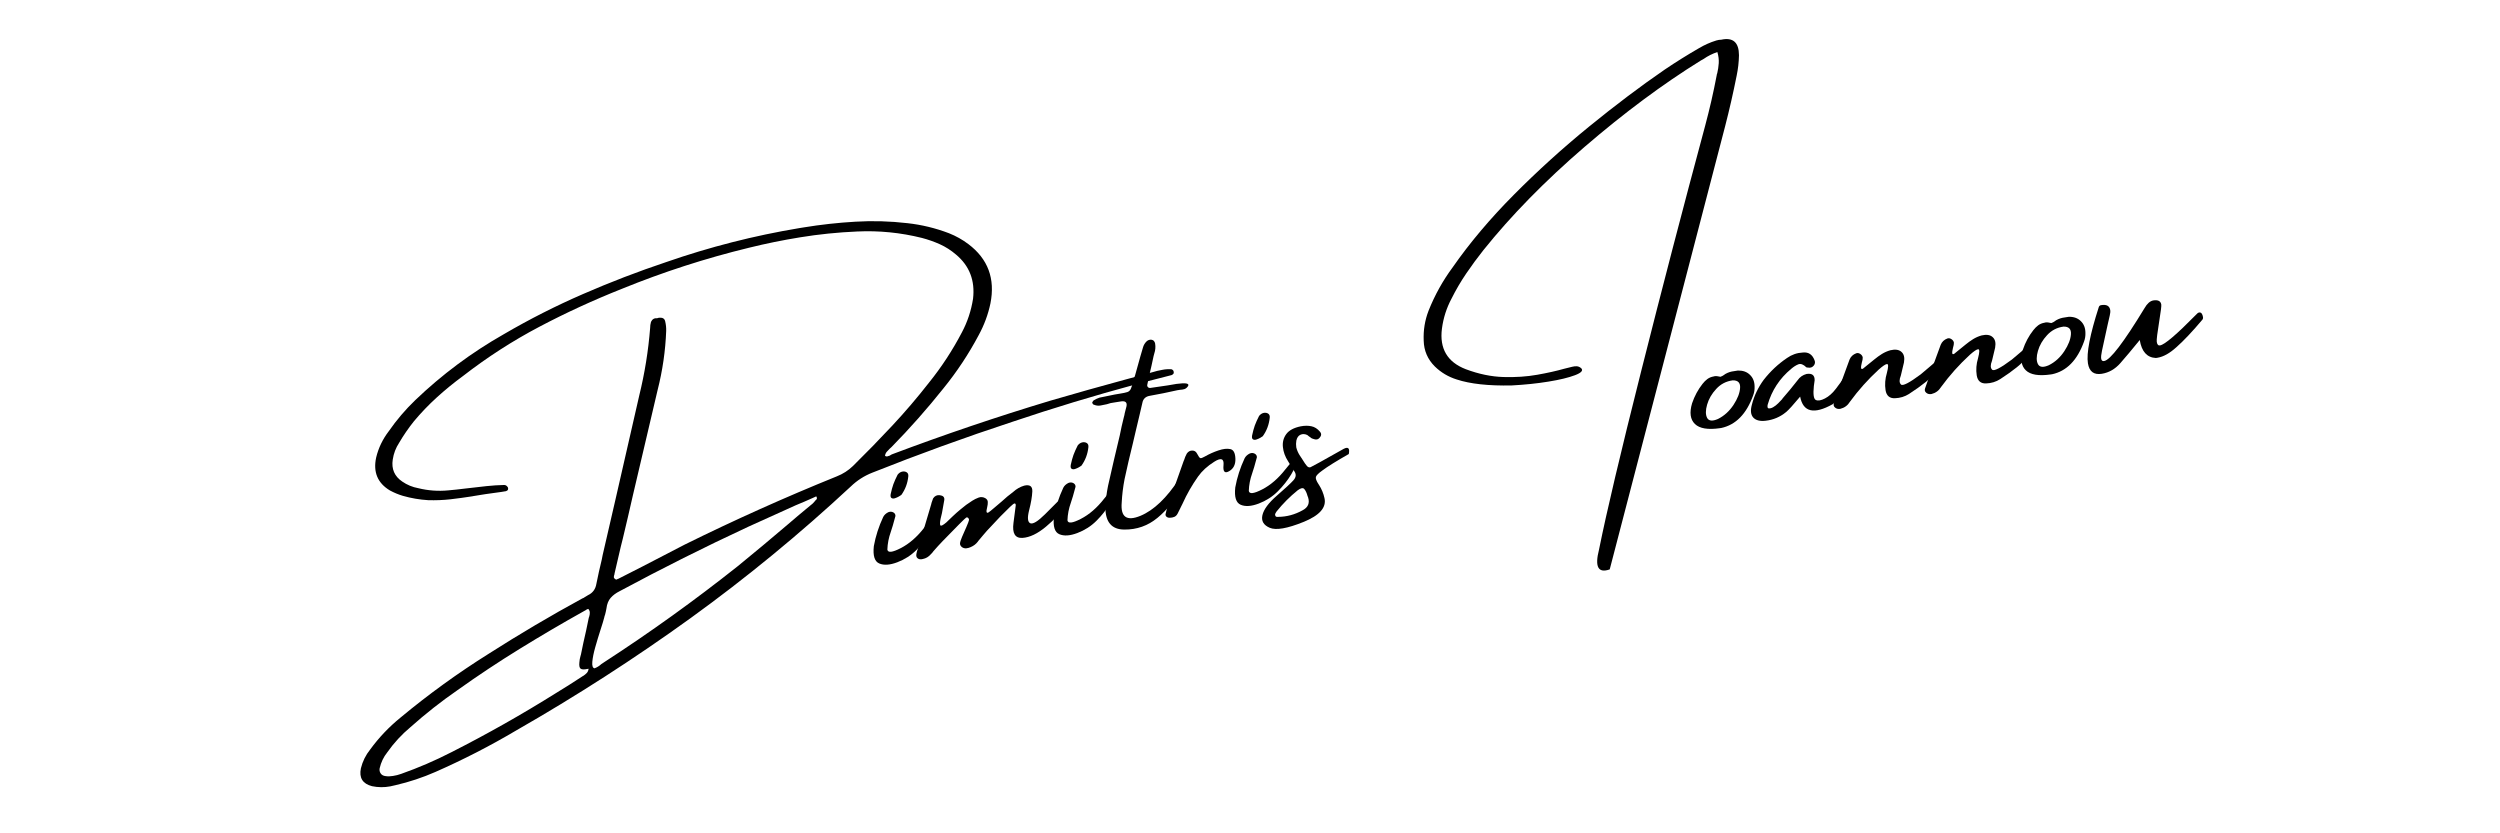 <svg xmlns="http://www.w3.org/2000/svg" xmlns:xlink="http://www.w3.org/1999/xlink" width="600" viewBox="0 0 450 150" height="200" preserveAspectRatio="xMidYMid meet"><defs><g></g></defs><g fill="#000000" fill-opacity="1"><g transform="translate(61.242, 122.858)"><g><path d="M 149.656 -55.344 C 148.551 -55.051 147.438 -54.766 146.312 -54.484 C 145.27 -54.211 144.234 -53.941 143.203 -53.672 C 135.711 -51.648 128.297 -49.398 120.953 -46.922 C 112.504 -44.141 104.113 -41.094 95.781 -37.781 C 94.32 -37.207 93.023 -36.375 91.891 -35.281 C 82.703 -26.738 73.078 -18.832 63.016 -11.562 C 52.953 -4.301 42.504 2.426 31.672 8.625 C 26.973 11.406 22.125 13.895 17.125 16.094 C 14.832 17.102 12.445 17.895 9.969 18.469 C 9.656 18.551 9.332 18.625 9 18.688 C 7.906 18.895 6.812 18.883 5.719 18.656 C 4.031 18.219 3.363 17.145 3.719 15.438 C 4.02 14.195 4.582 13.062 5.406 12.031 C 6.969 9.895 8.781 7.988 10.844 6.312 C 15.883 2.125 21.18 -1.707 26.734 -5.188 C 32.242 -8.707 37.859 -12.023 43.578 -15.141 C 43.742 -15.191 43.891 -15.27 44.016 -15.375 C 44.191 -15.488 44.391 -15.609 44.609 -15.734 C 45.453 -16.129 45.953 -16.812 46.109 -17.781 C 46.398 -19.238 46.723 -20.691 47.078 -22.141 C 47.129 -22.391 47.18 -22.656 47.234 -22.938 C 47.984 -26.207 48.742 -29.504 49.516 -32.828 C 50.961 -39.098 52.398 -45.383 53.828 -51.688 C 54.805 -55.664 55.457 -59.703 55.781 -63.797 C 55.781 -64.172 55.832 -64.547 55.938 -64.922 C 56.164 -65.41 56.539 -65.629 57.062 -65.578 C 57.227 -65.66 57.441 -65.691 57.703 -65.672 C 57.898 -65.672 58.07 -65.613 58.219 -65.5 C 58.363 -65.383 58.453 -65.234 58.484 -65.047 C 58.629 -64.453 58.691 -63.867 58.672 -63.297 C 58.535 -59.703 58.02 -56.148 57.125 -52.641 C 55.645 -46.328 54.16 -40.004 52.672 -33.672 C 52.086 -31.078 51.484 -28.484 50.859 -25.891 C 50.734 -25.391 50.609 -24.891 50.484 -24.391 C 50.129 -22.828 49.758 -21.238 49.375 -19.625 C 49.352 -19.562 49.348 -19.516 49.359 -19.484 C 49.285 -19.297 49.25 -19.125 49.25 -18.969 C 49.258 -18.82 49.359 -18.691 49.547 -18.578 C 49.586 -18.555 49.648 -18.539 49.734 -18.531 C 49.785 -18.562 49.863 -18.602 49.969 -18.656 C 49.988 -18.656 50.016 -18.66 50.047 -18.672 C 51.523 -19.422 52.977 -20.16 54.406 -20.891 C 56.938 -22.211 59.469 -23.523 62 -24.828 C 70.977 -29.266 80.102 -33.359 89.375 -37.109 C 90.488 -37.547 91.461 -38.172 92.297 -38.984 C 94.711 -41.359 97.07 -43.781 99.375 -46.25 C 101.688 -48.727 103.879 -51.297 105.953 -53.953 C 108.223 -56.766 110.207 -59.797 111.906 -63.047 C 112.906 -64.93 113.57 -66.941 113.906 -69.078 C 114.289 -72.348 113.27 -75 110.844 -77.031 C 109.945 -77.801 108.977 -78.422 107.938 -78.891 C 106.895 -79.359 105.816 -79.738 104.703 -80.031 C 100.867 -80.988 96.977 -81.375 93.031 -81.188 C 89.57 -81.039 86.156 -80.691 82.781 -80.141 C 79.688 -79.641 76.617 -79.016 73.578 -78.266 C 65.766 -76.367 58.129 -73.898 50.672 -70.859 C 45.578 -68.836 40.629 -66.562 35.828 -64.031 C 31.035 -61.508 26.457 -58.555 22.094 -55.172 C 20.457 -53.973 18.895 -52.695 17.406 -51.344 C 15.926 -50 14.547 -48.562 13.266 -47.031 C 12.273 -45.789 11.383 -44.492 10.594 -43.141 C 10 -42.234 9.617 -41.234 9.453 -40.141 C 9.191 -38.441 9.766 -37.117 11.172 -36.172 C 12.035 -35.578 12.992 -35.18 14.047 -34.984 C 15.828 -34.547 17.633 -34.414 19.469 -34.594 C 20.426 -34.676 21.395 -34.781 22.375 -34.906 C 23.695 -35.07 25.023 -35.223 26.359 -35.359 C 27.422 -35.473 28.473 -35.539 29.516 -35.562 C 29.66 -35.562 29.789 -35.52 29.906 -35.438 C 30.02 -35.352 30.113 -35.242 30.188 -35.109 C 30.258 -34.859 30.219 -34.676 30.062 -34.562 C 29.914 -34.457 29.754 -34.406 29.578 -34.406 L 29.297 -34.359 C 29.211 -34.348 29.117 -34.332 29.016 -34.312 C 28.055 -34.195 27.117 -34.066 26.203 -33.922 C 25.898 -33.867 25.602 -33.82 25.312 -33.781 C 24.844 -33.707 24.363 -33.629 23.875 -33.547 L 23.828 -33.531 C 22.492 -33.32 21.16 -33.141 19.828 -32.984 C 18.504 -32.836 17.164 -32.785 15.812 -32.828 C 14.281 -32.922 12.766 -33.18 11.266 -33.609 C 10.461 -33.848 9.688 -34.172 8.938 -34.578 C 6.719 -35.91 5.895 -37.891 6.469 -40.516 C 6.883 -42.234 7.641 -43.805 8.734 -45.234 C 10.129 -47.242 11.711 -49.102 13.484 -50.812 C 18.316 -55.438 23.629 -59.395 29.422 -62.688 C 34.055 -65.395 38.82 -67.812 43.719 -69.938 C 48.613 -72.07 53.602 -73.988 58.688 -75.688 C 66.508 -78.406 74.488 -80.441 82.625 -81.797 C 82.875 -81.836 83.133 -81.879 83.406 -81.922 C 86.5 -82.43 89.602 -82.773 92.719 -82.953 C 95.832 -83.141 98.957 -83.051 102.094 -82.688 C 104.656 -82.406 107.148 -81.801 109.578 -80.875 C 110.836 -80.375 112 -79.723 113.062 -78.922 C 116.602 -76.254 117.926 -72.688 117.031 -68.219 C 116.613 -66.238 115.91 -64.344 114.922 -62.531 C 113.117 -59.133 111.004 -55.941 108.578 -52.953 C 105.648 -49.273 102.535 -45.754 99.234 -42.391 C 99.141 -42.285 99.023 -42.18 98.891 -42.078 C 98.711 -41.898 98.535 -41.711 98.359 -41.516 C 98.191 -41.316 98.094 -41.078 98.062 -40.797 C 98.219 -40.711 98.348 -40.68 98.453 -40.703 C 98.609 -40.754 98.77 -40.805 98.938 -40.859 C 99.082 -40.973 99.234 -41.055 99.391 -41.109 C 108.766 -44.641 118.223 -47.844 127.766 -50.719 C 132.359 -52.062 136.945 -53.352 141.531 -54.594 C 143.113 -55.02 144.688 -55.445 146.25 -55.875 C 146.77 -56.039 147.336 -56.176 147.953 -56.281 C 148.492 -56.395 149.051 -56.43 149.625 -56.391 C 149.707 -56.367 149.785 -56.32 149.859 -56.25 C 149.941 -56.176 149.988 -56.109 150 -56.047 C 150.062 -55.848 150.051 -55.691 149.969 -55.578 C 149.883 -55.473 149.781 -55.395 149.656 -55.344 Z M 43.75 -1.219 C 43.75 -1.219 43.758 -1.219 43.781 -1.219 C 44.008 -1.375 44.211 -1.547 44.391 -1.734 C 44.566 -1.93 44.672 -2.18 44.703 -2.484 C 44.617 -2.473 44.562 -2.461 44.531 -2.453 C 43.895 -2.316 43.473 -2.332 43.266 -2.5 C 43.055 -2.664 42.984 -3.047 43.047 -3.641 C 43.066 -4.004 43.133 -4.383 43.25 -4.781 C 43.281 -4.895 43.305 -4.984 43.328 -5.047 C 43.473 -5.742 43.613 -6.426 43.75 -7.094 C 44.102 -8.594 44.43 -10.109 44.734 -11.641 C 44.754 -11.711 44.785 -11.805 44.828 -11.922 C 44.898 -12.16 44.93 -12.391 44.922 -12.609 C 44.922 -12.828 44.832 -13.039 44.656 -13.25 C 44.625 -13.25 44.594 -13.242 44.562 -13.234 C 44.406 -13.18 44.266 -13.102 44.141 -13 C 44.047 -12.957 43.969 -12.914 43.906 -12.875 C 39.988 -10.688 36.129 -8.422 32.328 -6.078 C 28.535 -3.742 24.805 -1.27 21.141 1.344 C 18.172 3.395 15.336 5.625 12.641 8.031 C 11.055 9.352 9.664 10.863 8.469 12.562 C 7.801 13.395 7.344 14.352 7.094 15.438 C 7.031 15.781 7.094 16.086 7.281 16.359 C 7.469 16.641 7.766 16.801 8.172 16.844 C 8.598 16.906 9.039 16.895 9.5 16.812 C 10 16.738 10.488 16.613 10.969 16.438 C 14.051 15.352 17.07 14.051 20.031 12.531 C 26.457 9.27 32.727 5.723 38.844 1.891 C 40.488 0.891 42.125 -0.145 43.75 -1.219 Z M 85.406 -32.609 C 85.426 -32.68 85.473 -32.738 85.547 -32.781 C 85.648 -32.852 85.727 -32.945 85.781 -33.062 C 85.832 -33.176 85.801 -33.328 85.688 -33.516 C 85.52 -33.453 85.336 -33.367 85.141 -33.266 C 84.078 -32.785 83.023 -32.332 81.984 -31.906 C 79.129 -30.625 76.285 -29.336 73.453 -28.047 C 65.629 -24.41 57.906 -20.539 50.281 -16.438 C 49.613 -16.102 49.078 -15.703 48.672 -15.234 C 48.266 -14.766 48.016 -14.141 47.922 -13.359 C 47.859 -12.984 47.773 -12.602 47.672 -12.219 C 47.598 -12.039 47.547 -11.863 47.516 -11.688 C 47.379 -11.156 47.156 -10.414 46.844 -9.469 C 46.531 -8.5 46.223 -7.484 45.922 -6.422 C 45.617 -5.359 45.438 -4.461 45.375 -3.734 C 45.312 -3.004 45.445 -2.613 45.781 -2.562 C 46.238 -2.738 46.641 -2.988 46.984 -3.312 C 47.16 -3.438 47.348 -3.562 47.547 -3.688 C 55.797 -9.039 63.797 -14.789 71.547 -20.938 C 74.598 -23.426 77.613 -25.941 80.594 -28.484 C 81.906 -29.617 83.219 -30.723 84.531 -31.797 C 84.551 -31.836 84.578 -31.859 84.609 -31.859 C 84.91 -32.078 85.176 -32.328 85.406 -32.609 Z M 85.406 -32.609 "></path></g></g><g transform="translate(159.993, 106.819)"><g><path d="M 7.375 -10.875 C 6.727 -9.801 5.922 -8.781 4.953 -7.812 C 3.984 -6.844 2.836 -6.109 1.516 -5.609 C 0.191 -5.109 -0.883 -5.035 -1.719 -5.391 C -2.562 -5.742 -2.891 -6.785 -2.703 -8.516 C -2.379 -10.305 -1.816 -12.055 -1.016 -13.766 C -0.828 -14.129 -0.52 -14.414 -0.094 -14.625 C 0.227 -14.75 0.523 -14.738 0.797 -14.594 C 1.066 -14.445 1.195 -14.227 1.188 -13.938 C 1.039 -13.352 0.879 -12.77 0.703 -12.188 C 0.523 -11.613 0.406 -11.238 0.344 -11.062 C -0.031 -10.008 -0.234 -8.953 -0.266 -7.891 C -0.172 -7.285 0.629 -7.375 2.141 -8.156 C 3.66 -8.938 5.055 -10.145 6.328 -11.781 C 7.609 -13.426 8.266 -13.957 8.297 -13.375 C 8.328 -12.789 8.02 -11.957 7.375 -10.875 Z M 2.25 -17.734 C 2.176 -17.672 2.031 -17.578 1.812 -17.453 C 1.594 -17.328 1.359 -17.223 1.109 -17.141 C 0.859 -17.055 0.648 -17.066 0.484 -17.172 C 0.316 -17.273 0.266 -17.508 0.328 -17.875 C 0.473 -18.551 0.633 -19.145 0.812 -19.656 C 1 -20.164 1.254 -20.738 1.578 -21.375 C 1.805 -21.664 2.07 -21.848 2.375 -21.922 C 2.688 -21.992 2.961 -21.957 3.203 -21.812 C 3.441 -21.664 3.539 -21.414 3.5 -21.062 C 3.375 -19.832 2.957 -18.723 2.25 -17.734 Z M 2.25 -17.734 "></path></g></g><g transform="translate(168.724, 105.401)"><g><path d="M 21.562 -15.016 C 22.039 -15.422 22.441 -15.566 22.766 -15.453 C 23.086 -15.348 23.051 -14.867 22.656 -14.016 C 22.133 -13.035 21.109 -11.906 19.578 -10.625 C 18.055 -9.344 16.633 -8.66 15.312 -8.578 C 13.988 -8.504 13.453 -9.406 13.703 -11.281 C 13.961 -13.156 14.098 -14.203 14.109 -14.422 C 14.117 -14.648 14.055 -14.77 13.922 -14.781 C 13.797 -14.789 13.523 -14.594 13.109 -14.188 C 11.91 -13.039 10.758 -11.859 9.656 -10.641 C 9.164 -10.141 8.691 -9.613 8.234 -9.062 C 7.941 -8.707 7.645 -8.352 7.344 -8 C 7.344 -8 7.332 -7.977 7.312 -7.938 C 6.977 -7.488 6.539 -7.148 6 -6.922 C 5.758 -6.805 5.492 -6.734 5.203 -6.703 C 4.91 -6.68 4.648 -6.754 4.422 -6.922 C 4.18 -7.117 4.066 -7.344 4.078 -7.594 C 4.098 -7.852 4.223 -8.25 4.453 -8.781 C 4.691 -9.32 4.953 -9.914 5.234 -10.562 C 5.516 -11.219 5.664 -11.617 5.688 -11.766 C 5.719 -11.91 5.676 -12.039 5.562 -12.156 C 5.438 -12.281 5.312 -12.305 5.188 -12.234 C 5.07 -12.16 4.648 -11.758 3.922 -11.031 C 3.203 -10.312 2.219 -9.305 0.969 -8.016 C 0.395 -7.422 -0.16 -6.812 -0.703 -6.188 C -0.836 -5.988 -0.992 -5.805 -1.172 -5.641 C -1.566 -5.18 -2.047 -4.895 -2.609 -4.781 C -2.992 -4.676 -3.301 -4.711 -3.531 -4.891 C -3.77 -5.066 -3.848 -5.348 -3.766 -5.734 C -3.711 -6.016 -3.641 -6.281 -3.547 -6.531 C -3.492 -6.645 -3.457 -6.754 -3.438 -6.859 C -2.645 -9.441 -1.867 -12.031 -1.109 -14.625 C -1.086 -14.688 -1.066 -14.773 -1.047 -14.891 C -0.953 -15.16 -0.859 -15.426 -0.766 -15.688 C -0.473 -16.133 -0.07 -16.328 0.438 -16.266 C 1.039 -16.191 1.312 -15.906 1.25 -15.406 C 1.094 -14.613 0.953 -13.828 0.828 -13.047 C 0.742 -12.703 0.66 -12.352 0.578 -12 C 0.453 -11.375 0.441 -10.984 0.547 -10.828 C 0.66 -10.68 1.016 -10.859 1.609 -11.359 C 2.004 -11.734 2.391 -12.102 2.766 -12.469 C 3.234 -12.914 3.691 -13.32 4.141 -13.688 C 4.828 -14.281 5.539 -14.805 6.281 -15.266 C 6.633 -15.492 7.008 -15.68 7.406 -15.828 C 7.812 -15.984 8.219 -15.953 8.625 -15.734 C 8.926 -15.555 9.078 -15.32 9.078 -15.031 C 9.086 -14.738 9.055 -14.457 8.984 -14.188 C 8.848 -13.656 8.812 -13.328 8.875 -13.203 C 8.938 -13.078 9.051 -13.066 9.219 -13.172 C 9.395 -13.285 9.707 -13.535 10.156 -13.922 C 10.602 -14.305 11.086 -14.719 11.609 -15.156 C 12.242 -15.75 12.926 -16.316 13.656 -16.859 C 14.238 -17.391 14.895 -17.766 15.625 -17.984 C 16.645 -18.223 17.133 -17.875 17.094 -16.938 C 17.051 -16.008 16.859 -14.879 16.516 -13.547 C 16.18 -12.211 16.25 -11.438 16.719 -11.219 C 17.195 -11.008 18.082 -11.547 19.375 -12.828 C 20.676 -14.117 21.406 -14.848 21.562 -15.016 Z M 21.562 -15.016 "></path></g></g><g transform="translate(192.41, 101.553)"><g><path d="M 7.375 -10.875 C 6.727 -9.801 5.922 -8.781 4.953 -7.812 C 3.984 -6.844 2.836 -6.109 1.516 -5.609 C 0.191 -5.109 -0.883 -5.035 -1.719 -5.391 C -2.562 -5.742 -2.891 -6.785 -2.703 -8.516 C -2.379 -10.305 -1.816 -12.055 -1.016 -13.766 C -0.828 -14.129 -0.52 -14.414 -0.094 -14.625 C 0.227 -14.75 0.523 -14.738 0.797 -14.594 C 1.066 -14.445 1.195 -14.227 1.188 -13.938 C 1.039 -13.352 0.879 -12.77 0.703 -12.188 C 0.523 -11.613 0.406 -11.238 0.344 -11.062 C -0.031 -10.008 -0.234 -8.953 -0.266 -7.891 C -0.172 -7.285 0.629 -7.375 2.141 -8.156 C 3.66 -8.938 5.055 -10.145 6.328 -11.781 C 7.609 -13.426 8.266 -13.957 8.297 -13.375 C 8.328 -12.789 8.02 -11.957 7.375 -10.875 Z M 2.25 -17.734 C 2.176 -17.672 2.031 -17.578 1.812 -17.453 C 1.594 -17.328 1.359 -17.223 1.109 -17.141 C 0.859 -17.055 0.648 -17.066 0.484 -17.172 C 0.316 -17.273 0.266 -17.508 0.328 -17.875 C 0.473 -18.551 0.633 -19.145 0.812 -19.656 C 1 -20.164 1.254 -20.738 1.578 -21.375 C 1.805 -21.664 2.07 -21.848 2.375 -21.922 C 2.688 -21.992 2.961 -21.957 3.203 -21.812 C 3.441 -21.664 3.539 -21.414 3.5 -21.062 C 3.375 -19.832 2.957 -18.723 2.25 -17.734 Z M 2.25 -17.734 "></path></g></g><g transform="translate(201.141, 100.135)"><g><path d="M 12.234 -13.078 C 10.617 -10.398 8.941 -8.348 7.203 -6.922 C 5.473 -5.492 3.477 -4.789 1.219 -4.812 C -1.031 -4.832 -2.16 -6.148 -2.172 -8.766 C -2.117 -10.086 -1.957 -11.398 -1.688 -12.703 C -1.008 -15.742 -0.305 -18.77 0.422 -21.781 C 0.629 -22.863 0.875 -23.957 1.156 -25.062 C 1.227 -25.289 1.281 -25.523 1.312 -25.766 C 1.414 -26.172 1.52 -26.578 1.625 -26.984 C 1.77 -27.68 1.461 -27.984 0.703 -27.891 C 0.254 -27.816 -0.172 -27.75 -0.578 -27.688 C -0.773 -27.656 -0.992 -27.617 -1.234 -27.578 C -1.453 -27.504 -1.676 -27.438 -1.906 -27.375 C -2.301 -27.281 -2.688 -27.203 -3.062 -27.141 C -3.445 -27.078 -3.816 -27.117 -4.172 -27.266 C -4.266 -27.273 -4.344 -27.316 -4.406 -27.391 C -4.477 -27.473 -4.523 -27.566 -4.547 -27.672 C -4.523 -27.734 -4.484 -27.812 -4.422 -27.906 C -4.367 -28 -4.297 -28.066 -4.203 -28.109 C -3.898 -28.297 -3.57 -28.445 -3.219 -28.562 C -2.289 -28.758 -1.375 -28.945 -0.469 -29.125 C -0.125 -29.188 0.188 -29.238 0.469 -29.281 C 1.062 -29.375 1.5 -29.469 1.781 -29.562 C 2.062 -29.656 2.27 -29.848 2.406 -30.141 C 2.539 -30.441 2.688 -30.891 2.844 -31.484 C 2.914 -31.805 3.023 -32.164 3.172 -32.562 C 3.484 -33.676 3.801 -34.816 4.125 -35.984 C 4.281 -36.523 4.43 -37.039 4.578 -37.531 C 4.703 -38.02 4.953 -38.43 5.328 -38.766 C 5.703 -39.023 6.062 -39.066 6.406 -38.891 C 6.5 -38.836 6.582 -38.75 6.656 -38.625 C 6.727 -38.5 6.77 -38.391 6.781 -38.297 C 6.883 -37.703 6.832 -37.098 6.625 -36.484 C 6.582 -36.348 6.539 -36.191 6.5 -36.016 C 6.383 -35.453 6.258 -34.875 6.125 -34.281 C 5.863 -33.207 5.617 -32.109 5.391 -30.984 C 5.328 -30.773 5.352 -30.602 5.469 -30.469 C 5.594 -30.332 5.754 -30.281 5.953 -30.312 C 7.016 -30.457 8.051 -30.609 9.062 -30.766 C 9.582 -30.859 10.102 -30.945 10.625 -31.031 C 12.281 -31.258 12.977 -31.133 12.719 -30.656 C 12.531 -30.363 12.305 -30.176 12.047 -30.094 C 11.797 -30.02 11.535 -29.977 11.266 -29.969 C 11.098 -29.945 10.93 -29.922 10.766 -29.891 C 9.117 -29.516 7.473 -29.18 5.828 -28.891 C 5.066 -28.766 4.617 -28.336 4.484 -27.609 C 4.316 -26.922 4.156 -26.227 4 -25.531 C 3.781 -24.602 3.566 -23.703 3.359 -22.828 C 3.172 -21.992 2.973 -21.148 2.766 -20.297 C 2.234 -18.16 1.738 -16.023 1.281 -13.891 C 1.008 -12.484 0.836 -11.07 0.766 -9.656 C 0.547 -7.062 1.664 -6.27 4.125 -7.281 C 6.539 -8.281 8.875 -10.508 11.125 -13.969 C 12.195 -14.914 12.566 -14.617 12.234 -13.078 Z M 12.234 -13.078 "></path></g></g><g transform="translate(213.857, 98.07)"><g><path d="M 8.516 -15.484 C 8.547 -14.441 8.164 -13.695 7.375 -13.25 C 6.594 -12.801 6.258 -13.164 6.375 -14.344 C 6.488 -15.531 5.93 -15.734 4.703 -14.953 C 3.473 -14.18 2.504 -13.297 1.797 -12.297 C 0.703 -10.754 -0.227 -9.125 -1 -7.406 C -1.082 -7.25 -1.145 -7.125 -1.188 -7.031 C -1.414 -6.551 -1.645 -6.086 -1.875 -5.641 C -2.031 -5.336 -2.234 -5.133 -2.484 -5.031 C -2.734 -4.926 -3 -4.875 -3.281 -4.875 C -3.531 -4.863 -3.734 -4.926 -3.891 -5.062 C -4.055 -5.207 -4.102 -5.398 -4.031 -5.641 C -3.938 -6.066 -3.816 -6.508 -3.672 -6.969 C -2.723 -9.676 -1.758 -12.398 -0.781 -15.141 C -0.75 -15.16 -0.734 -15.188 -0.734 -15.219 C -0.609 -15.645 -0.441 -16.047 -0.234 -16.422 C 0.016 -16.785 0.336 -16.969 0.734 -16.969 C 1.129 -16.977 1.422 -16.797 1.609 -16.422 C 1.867 -15.922 2.066 -15.648 2.203 -15.609 C 2.336 -15.566 2.594 -15.656 2.969 -15.875 C 3.812 -16.352 4.648 -16.727 5.484 -17 C 6.316 -17.281 7.02 -17.359 7.594 -17.234 C 8.176 -17.117 8.484 -16.535 8.516 -15.484 Z M 8.516 -15.484 "></path></g></g><g transform="translate(225.051, 96.252)"><g><path d="M 7.375 -10.875 C 6.727 -9.801 5.922 -8.781 4.953 -7.812 C 3.984 -6.844 2.836 -6.109 1.516 -5.609 C 0.191 -5.109 -0.883 -5.035 -1.719 -5.391 C -2.562 -5.742 -2.891 -6.785 -2.703 -8.516 C -2.379 -10.305 -1.816 -12.055 -1.016 -13.766 C -0.828 -14.129 -0.52 -14.414 -0.094 -14.625 C 0.227 -14.75 0.523 -14.738 0.797 -14.594 C 1.066 -14.445 1.195 -14.227 1.188 -13.938 C 1.039 -13.352 0.879 -12.77 0.703 -12.188 C 0.523 -11.613 0.406 -11.238 0.344 -11.062 C -0.031 -10.008 -0.234 -8.953 -0.266 -7.891 C -0.172 -7.285 0.629 -7.375 2.141 -8.156 C 3.66 -8.938 5.055 -10.145 6.328 -11.781 C 7.609 -13.426 8.266 -13.957 8.297 -13.375 C 8.328 -12.789 8.02 -11.957 7.375 -10.875 Z M 2.25 -17.734 C 2.176 -17.672 2.031 -17.578 1.812 -17.453 C 1.594 -17.328 1.359 -17.223 1.109 -17.141 C 0.859 -17.055 0.648 -17.066 0.484 -17.172 C 0.316 -17.273 0.266 -17.508 0.328 -17.875 C 0.473 -18.551 0.633 -19.145 0.812 -19.656 C 1 -20.164 1.254 -20.738 1.578 -21.375 C 1.805 -21.664 2.07 -21.848 2.375 -21.922 C 2.688 -21.992 2.961 -21.957 3.203 -21.812 C 3.441 -21.664 3.539 -21.414 3.5 -21.062 C 3.375 -19.832 2.957 -18.723 2.25 -17.734 Z M 2.25 -17.734 "></path></g></g><g transform="translate(233.782, 94.834)"><g><path d="M 9 -13.109 C 6.781 -11.848 5.191 -10.859 4.234 -10.141 C 3.535 -9.641 3.148 -9.254 3.078 -8.984 C 3.004 -8.711 3.16 -8.281 3.547 -7.688 C 3.555 -7.656 3.586 -7.609 3.641 -7.547 C 4.109 -6.816 4.438 -6.023 4.625 -5.172 C 5.008 -3.484 3.742 -2.051 0.828 -0.875 C -2.078 0.301 -4.094 0.648 -5.219 0.172 C -6.344 -0.305 -6.785 -1.066 -6.547 -2.109 C -6.305 -3.148 -5.441 -4.316 -3.953 -5.609 C -2.473 -6.898 -1.488 -7.812 -1 -8.344 C -0.508 -8.875 -0.426 -9.398 -0.75 -9.922 C -0.852 -10.109 -0.969 -10.285 -1.094 -10.453 C -1.352 -10.891 -1.629 -11.336 -1.922 -11.797 C -2.461 -12.629 -2.773 -13.484 -2.859 -14.359 C -2.953 -15.242 -2.75 -16.023 -2.25 -16.703 C -1.75 -17.379 -0.883 -17.844 0.344 -18.094 C 1.039 -18.227 1.68 -18.234 2.266 -18.109 C 2.859 -17.984 3.367 -17.66 3.797 -17.141 C 4.117 -16.785 4.094 -16.406 3.719 -16 C 3.477 -15.738 3.18 -15.66 2.828 -15.766 C 2.598 -15.816 2.367 -15.906 2.141 -16.031 C 2.129 -16.082 2.125 -16.109 2.125 -16.109 C 2.031 -16.16 1.945 -16.207 1.875 -16.25 C 1.75 -16.375 1.633 -16.469 1.531 -16.531 C 1.094 -16.738 0.68 -16.754 0.297 -16.578 C -0.078 -16.41 -0.32 -16.062 -0.438 -15.531 C -0.508 -15.125 -0.516 -14.719 -0.453 -14.312 C -0.336 -13.832 -0.145 -13.375 0.125 -12.938 C 0.312 -12.676 0.473 -12.43 0.609 -12.203 C 0.984 -11.586 1.27 -11.172 1.469 -10.953 C 1.664 -10.734 1.879 -10.66 2.109 -10.734 C 2.336 -10.816 4.332 -11.922 8.094 -14.047 C 8.906 -14.461 9.207 -14.148 9 -13.109 Z M 0.688 -2.984 C 1.676 -3.504 2.004 -4.281 1.672 -5.312 C 1.66 -5.383 1.629 -5.461 1.578 -5.547 C 1.43 -6.098 1.238 -6.516 1 -6.797 C 0.77 -7.078 0.367 -7.004 -0.203 -6.578 C -1.609 -5.441 -2.875 -4.172 -4 -2.766 C -4.062 -2.648 -4.129 -2.539 -4.203 -2.438 C -4.203 -2.438 -4.207 -2.414 -4.219 -2.375 C -4.289 -2.238 -4.285 -2.098 -4.203 -1.953 C -4.117 -1.816 -3.969 -1.766 -3.75 -1.797 C -2.188 -1.805 -0.707 -2.203 0.688 -2.984 Z M 0.688 -2.984 "></path></g></g><g transform="translate(243.7, 93.223)"><g></g></g><g transform="translate(260.625, 90.474)"><g><path d="M 51.969 -76.828 C 51.363 -73.785 50.676 -70.77 49.906 -67.781 C 41.832 -36.789 34.906 -10.191 29.125 12.016 C 27.039 12.754 26.398 11.562 27.203 8.438 C 28.547 1.75 31.078 -8.961 34.797 -23.703 C 38.516 -38.453 42.352 -53.176 46.312 -67.875 C 47.113 -70.863 47.801 -73.867 48.375 -76.891 C 48.383 -77.023 48.422 -77.164 48.484 -77.312 C 48.617 -77.883 48.707 -78.484 48.75 -79.109 C 48.789 -79.742 48.707 -80.41 48.5 -81.109 C 47.57 -80.785 46.754 -80.375 46.047 -79.875 C 45.848 -79.75 45.672 -79.648 45.516 -79.578 C 38.711 -75.359 31.738 -70.176 24.594 -64.031 C 17.457 -57.883 11.391 -51.691 6.391 -45.453 C 5.316 -44.098 4.289 -42.703 3.312 -41.266 C 2.332 -39.828 1.445 -38.316 0.656 -36.734 C -0.25 -35.035 -0.828 -33.227 -1.078 -31.312 C -1.535 -27.727 -0.102 -25.297 3.219 -24.016 C 5.551 -23.141 7.812 -22.672 10 -22.609 C 12.188 -22.547 14.211 -22.68 16.078 -23.016 C 17.941 -23.348 19.551 -23.707 20.906 -24.094 C 21.469 -24.219 21.953 -24.336 22.359 -24.453 C 22.629 -24.523 22.898 -24.555 23.172 -24.547 C 23.453 -24.535 23.723 -24.422 23.984 -24.203 C 24.398 -23.797 24.031 -23.375 22.875 -22.938 C 21.727 -22.5 20.129 -22.113 18.078 -21.781 C 16.023 -21.445 13.828 -21.219 11.484 -21.094 C 7.316 -21.008 4.016 -21.367 1.578 -22.172 C 0.078 -22.641 -1.227 -23.414 -2.344 -24.5 C -3.645 -25.789 -4.316 -27.344 -4.359 -29.156 C -4.441 -31.031 -4.148 -32.828 -3.484 -34.547 C -2.359 -37.367 -0.91 -39.973 0.859 -42.359 C 3.91 -46.742 7.578 -51.094 11.859 -55.406 C 16.148 -59.727 20.66 -63.816 25.391 -67.672 C 30.117 -71.523 34.664 -74.953 39.031 -77.953 C 41.02 -79.297 43.062 -80.57 45.156 -81.781 C 46.145 -82.375 47.195 -82.844 48.312 -83.188 C 48.633 -83.281 48.93 -83.328 49.203 -83.328 C 51.316 -83.785 52.379 -82.852 52.391 -80.531 C 52.367 -79.289 52.227 -78.055 51.969 -76.828 Z M 51.969 -76.828 "></path></g></g><g transform="translate(306.967, 82.947)"><g><path d="M 2.703 -5.891 L 2.625 -5.875 C 0.457 -5.562 -1.039 -5.812 -1.875 -6.625 C -2.719 -7.438 -2.891 -8.68 -2.391 -10.359 C -1.953 -11.648 -1.328 -12.812 -0.516 -13.844 C -0.242 -14.195 0.047 -14.488 0.359 -14.719 C 0.68 -14.957 1.062 -15.113 1.5 -15.188 C 1.727 -15.27 2.02 -15.27 2.375 -15.188 C 2.488 -15.176 2.602 -15.156 2.719 -15.125 C 2.957 -15.207 3.191 -15.332 3.422 -15.5 C 3.461 -15.551 3.535 -15.602 3.641 -15.656 C 4.098 -15.914 4.609 -16.078 5.172 -16.141 C 5.391 -16.172 5.617 -16.207 5.859 -16.25 C 6.766 -16.27 7.488 -16.008 8.031 -15.469 C 8.582 -14.938 8.859 -14.227 8.859 -13.344 C 8.879 -12.812 8.797 -12.297 8.609 -11.797 C 7.398 -8.43 5.477 -6.469 2.844 -5.906 Z M 4.922 -14.484 C 3.742 -14.328 2.754 -13.812 1.953 -12.938 C 1.148 -12.07 0.602 -11.129 0.312 -10.109 C 0.02 -9.098 0.02 -8.305 0.312 -7.734 C 0.613 -7.16 1.266 -7.094 2.266 -7.531 C 3.391 -8.094 4.32 -8.938 5.062 -10.062 C 5.801 -11.188 6.195 -12.207 6.25 -13.125 C 6.312 -14.051 5.867 -14.504 4.922 -14.484 Z M 4.922 -14.484 "></path></g></g><g transform="translate(318.854, 81.016)"><g><path d="M 14.391 -14.031 C 14.773 -13.895 14.879 -13.422 14.703 -12.609 C 14.367 -11.953 13.992 -11.336 13.578 -10.766 C 13.16 -10.203 12.695 -9.68 12.188 -9.203 C 12.133 -9.191 12.109 -9.172 12.109 -9.141 C 11.773 -8.805 11.41 -8.508 11.016 -8.25 C 7.648 -6.375 5.703 -6.832 5.172 -9.625 C 3.93 -8.133 3.086 -7.207 2.641 -6.844 C 1.566 -5.957 0.336 -5.438 -1.047 -5.281 C -2.066 -5.164 -2.805 -5.359 -3.266 -5.859 C -3.723 -6.367 -3.805 -7.141 -3.516 -8.172 C -3.109 -9.773 -2.398 -11.266 -1.391 -12.641 C -0.18 -14.191 1.219 -15.504 2.812 -16.578 C 3.664 -17.18 4.609 -17.508 5.641 -17.562 C 6.672 -17.676 7.379 -17.207 7.766 -16.156 C 7.898 -15.844 7.863 -15.539 7.656 -15.25 C 7.375 -14.883 7.004 -14.754 6.547 -14.859 C 6.516 -14.848 6.473 -14.848 6.422 -14.859 C 6.367 -14.867 6.32 -14.883 6.281 -14.906 C 5.75 -15.426 5.27 -15.602 4.844 -15.438 C 4.426 -15.27 4 -15 3.562 -14.625 C 1.477 -12.895 0.066 -10.742 -0.672 -8.172 C -0.703 -8.047 -0.711 -7.922 -0.703 -7.797 C -0.703 -7.672 -0.656 -7.578 -0.562 -7.516 C -0.281 -7.473 0.008 -7.539 0.312 -7.719 C 0.625 -7.895 0.926 -8.129 1.219 -8.422 C 1.508 -8.723 1.754 -8.977 1.953 -9.188 C 1.973 -9.238 1.984 -9.266 1.984 -9.266 C 2.93 -10.348 3.844 -11.453 4.719 -12.578 C 5.113 -13.148 5.648 -13.523 6.328 -13.703 C 7.316 -13.859 7.801 -13.477 7.781 -12.562 C 7.738 -12.219 7.691 -11.875 7.641 -11.531 C 7.484 -10.039 7.602 -9.203 8 -9.016 C 8.395 -8.836 8.941 -8.93 9.641 -9.297 C 10.348 -9.66 11.008 -10.25 11.625 -11.062 C 12.25 -11.875 12.77 -12.609 13.188 -13.266 C 13.602 -13.922 14.004 -14.176 14.391 -14.031 Z M 14.391 -14.031 "></path></g></g><g transform="translate(333.697, 78.605)"><g><path d="M 15.922 -14.047 C 16.211 -13.785 16 -13.191 15.281 -12.266 C 14.57 -11.336 13.789 -10.531 12.938 -9.844 C 12.082 -9.156 11.082 -8.441 9.938 -7.703 C 9.176 -7.211 8.32 -6.953 7.375 -6.922 C 6.426 -6.891 5.867 -7.375 5.703 -8.375 C 5.547 -9.383 5.625 -10.41 5.938 -11.453 C 6.227 -12.547 6.238 -13.086 5.969 -13.078 C 5.707 -13.066 5.207 -12.734 4.469 -12.078 C 2.562 -10.328 0.836 -8.398 -0.703 -6.297 C -1.109 -5.629 -1.688 -5.203 -2.438 -5.016 C -2.812 -4.953 -3.125 -5.023 -3.375 -5.234 C -3.633 -5.441 -3.707 -5.707 -3.594 -6.031 C -2.688 -8.664 -1.75 -11.281 -0.781 -13.875 C -0.562 -14.414 -0.16 -14.797 0.422 -15.016 C 0.66 -15.098 0.906 -15.055 1.156 -14.891 C 1.406 -14.723 1.551 -14.516 1.594 -14.266 C 1.602 -14.016 1.551 -13.711 1.438 -13.359 C 1.395 -13.148 1.352 -12.945 1.312 -12.75 C 1.281 -12.562 1.281 -12.41 1.312 -12.297 C 1.352 -12.18 1.457 -12.16 1.625 -12.234 C 1.832 -12.391 2.031 -12.551 2.219 -12.719 C 2.75 -13.133 3.242 -13.535 3.703 -13.922 C 4.129 -14.273 4.578 -14.598 5.047 -14.891 C 5.516 -15.18 6.023 -15.406 6.578 -15.562 C 7.453 -15.77 8.113 -15.672 8.562 -15.266 C 9.02 -14.867 9.172 -14.234 9.016 -13.359 C 8.836 -12.566 8.648 -11.781 8.453 -11 C 8.148 -10.238 8.16 -9.703 8.484 -9.391 C 8.805 -9.086 9.988 -9.695 12.031 -11.219 L 13.547 -12.5 C 14.961 -13.758 15.754 -14.273 15.922 -14.047 Z M 15.922 -14.047 "></path></g></g><g transform="translate(350.107, 75.94)"><g><path d="M 15.922 -14.047 C 16.211 -13.785 16 -13.191 15.281 -12.266 C 14.57 -11.336 13.789 -10.531 12.938 -9.844 C 12.082 -9.156 11.082 -8.441 9.938 -7.703 C 9.176 -7.211 8.32 -6.953 7.375 -6.922 C 6.426 -6.891 5.867 -7.375 5.703 -8.375 C 5.547 -9.383 5.625 -10.41 5.938 -11.453 C 6.227 -12.547 6.238 -13.086 5.969 -13.078 C 5.707 -13.066 5.207 -12.734 4.469 -12.078 C 2.562 -10.328 0.836 -8.398 -0.703 -6.297 C -1.109 -5.629 -1.688 -5.203 -2.438 -5.016 C -2.812 -4.953 -3.125 -5.023 -3.375 -5.234 C -3.633 -5.441 -3.707 -5.707 -3.594 -6.031 C -2.688 -8.664 -1.75 -11.281 -0.781 -13.875 C -0.562 -14.414 -0.16 -14.797 0.422 -15.016 C 0.66 -15.098 0.906 -15.055 1.156 -14.891 C 1.406 -14.723 1.551 -14.516 1.594 -14.266 C 1.602 -14.016 1.551 -13.711 1.438 -13.359 C 1.395 -13.148 1.352 -12.945 1.312 -12.75 C 1.281 -12.562 1.281 -12.41 1.312 -12.297 C 1.352 -12.18 1.457 -12.16 1.625 -12.234 C 1.832 -12.391 2.031 -12.551 2.219 -12.719 C 2.75 -13.133 3.242 -13.535 3.703 -13.922 C 4.129 -14.273 4.578 -14.598 5.047 -14.891 C 5.516 -15.18 6.023 -15.406 6.578 -15.562 C 7.453 -15.77 8.113 -15.672 8.562 -15.266 C 9.02 -14.867 9.172 -14.234 9.016 -13.359 C 8.836 -12.566 8.648 -11.781 8.453 -11 C 8.148 -10.238 8.16 -9.703 8.484 -9.391 C 8.805 -9.086 9.988 -9.695 12.031 -11.219 L 13.547 -12.5 C 14.961 -13.758 15.754 -14.273 15.922 -14.047 Z M 15.922 -14.047 "></path></g></g><g transform="translate(366.517, 73.274)"><g><path d="M 2.703 -5.891 L 2.625 -5.875 C 0.457 -5.562 -1.039 -5.812 -1.875 -6.625 C -2.719 -7.438 -2.891 -8.68 -2.391 -10.359 C -1.953 -11.648 -1.328 -12.812 -0.516 -13.844 C -0.242 -14.195 0.047 -14.488 0.359 -14.719 C 0.68 -14.957 1.062 -15.113 1.5 -15.188 C 1.727 -15.27 2.02 -15.27 2.375 -15.188 C 2.488 -15.176 2.602 -15.156 2.719 -15.125 C 2.957 -15.207 3.191 -15.332 3.422 -15.5 C 3.461 -15.551 3.535 -15.602 3.641 -15.656 C 4.098 -15.914 4.609 -16.078 5.172 -16.141 C 5.391 -16.172 5.617 -16.207 5.859 -16.25 C 6.766 -16.27 7.488 -16.008 8.031 -15.469 C 8.582 -14.938 8.859 -14.227 8.859 -13.344 C 8.879 -12.812 8.797 -12.297 8.609 -11.797 C 7.398 -8.43 5.477 -6.469 2.844 -5.906 Z M 4.922 -14.484 C 3.742 -14.328 2.754 -13.812 1.953 -12.938 C 1.148 -12.07 0.602 -11.129 0.312 -10.109 C 0.02 -9.098 0.02 -8.305 0.312 -7.734 C 0.613 -7.16 1.266 -7.094 2.266 -7.531 C 3.391 -8.094 4.32 -8.938 5.062 -10.062 C 5.801 -11.188 6.195 -12.207 6.25 -13.125 C 6.312 -14.051 5.867 -14.504 4.922 -14.484 Z M 4.922 -14.484 "></path></g></g><g transform="translate(378.405, 71.343)"><g><path d="M -0.078 -4.062 C -1.504 -3.832 -2.336 -4.457 -2.578 -5.938 C -2.867 -7.738 -2.219 -11.113 -0.625 -16.062 C -0.562 -16.27 -0.41 -16.391 -0.172 -16.422 C 0.773 -16.578 1.312 -16.281 1.438 -15.531 C 1.477 -15.27 1.445 -14.93 1.344 -14.516 C 1.301 -14.398 0.836 -12.301 -0.047 -8.219 C -0.191 -7.551 -0.238 -7.066 -0.188 -6.766 C -0.133 -6.441 0.039 -6.305 0.344 -6.359 C 1.438 -6.535 3.859 -9.707 7.609 -15.875 C 8.078 -16.695 8.602 -17.16 9.188 -17.266 C 10.039 -17.398 10.52 -17.156 10.625 -16.531 C 10.664 -16.289 10.551 -15.344 10.281 -13.688 C 9.914 -11.438 9.758 -10.145 9.812 -9.812 C 9.883 -9.32 10.082 -9.109 10.406 -9.172 C 11.227 -9.297 13.391 -11.141 16.891 -14.703 C 17.086 -14.941 17.27 -15.07 17.438 -15.094 C 17.801 -15.156 18.035 -14.875 18.141 -14.25 C 18.16 -14.082 18.129 -13.941 18.047 -13.828 C 16.234 -11.672 14.664 -10.008 13.344 -8.844 C 12.145 -7.758 11.02 -7.129 9.969 -6.953 L 9.656 -6.906 C 8.062 -6.977 7.094 -8.055 6.75 -10.141 C 5.352 -8.422 4.188 -7.031 3.25 -5.969 C 2.312 -4.906 1.203 -4.27 -0.078 -4.062 Z M -0.078 -4.062 "></path></g></g></g></svg>